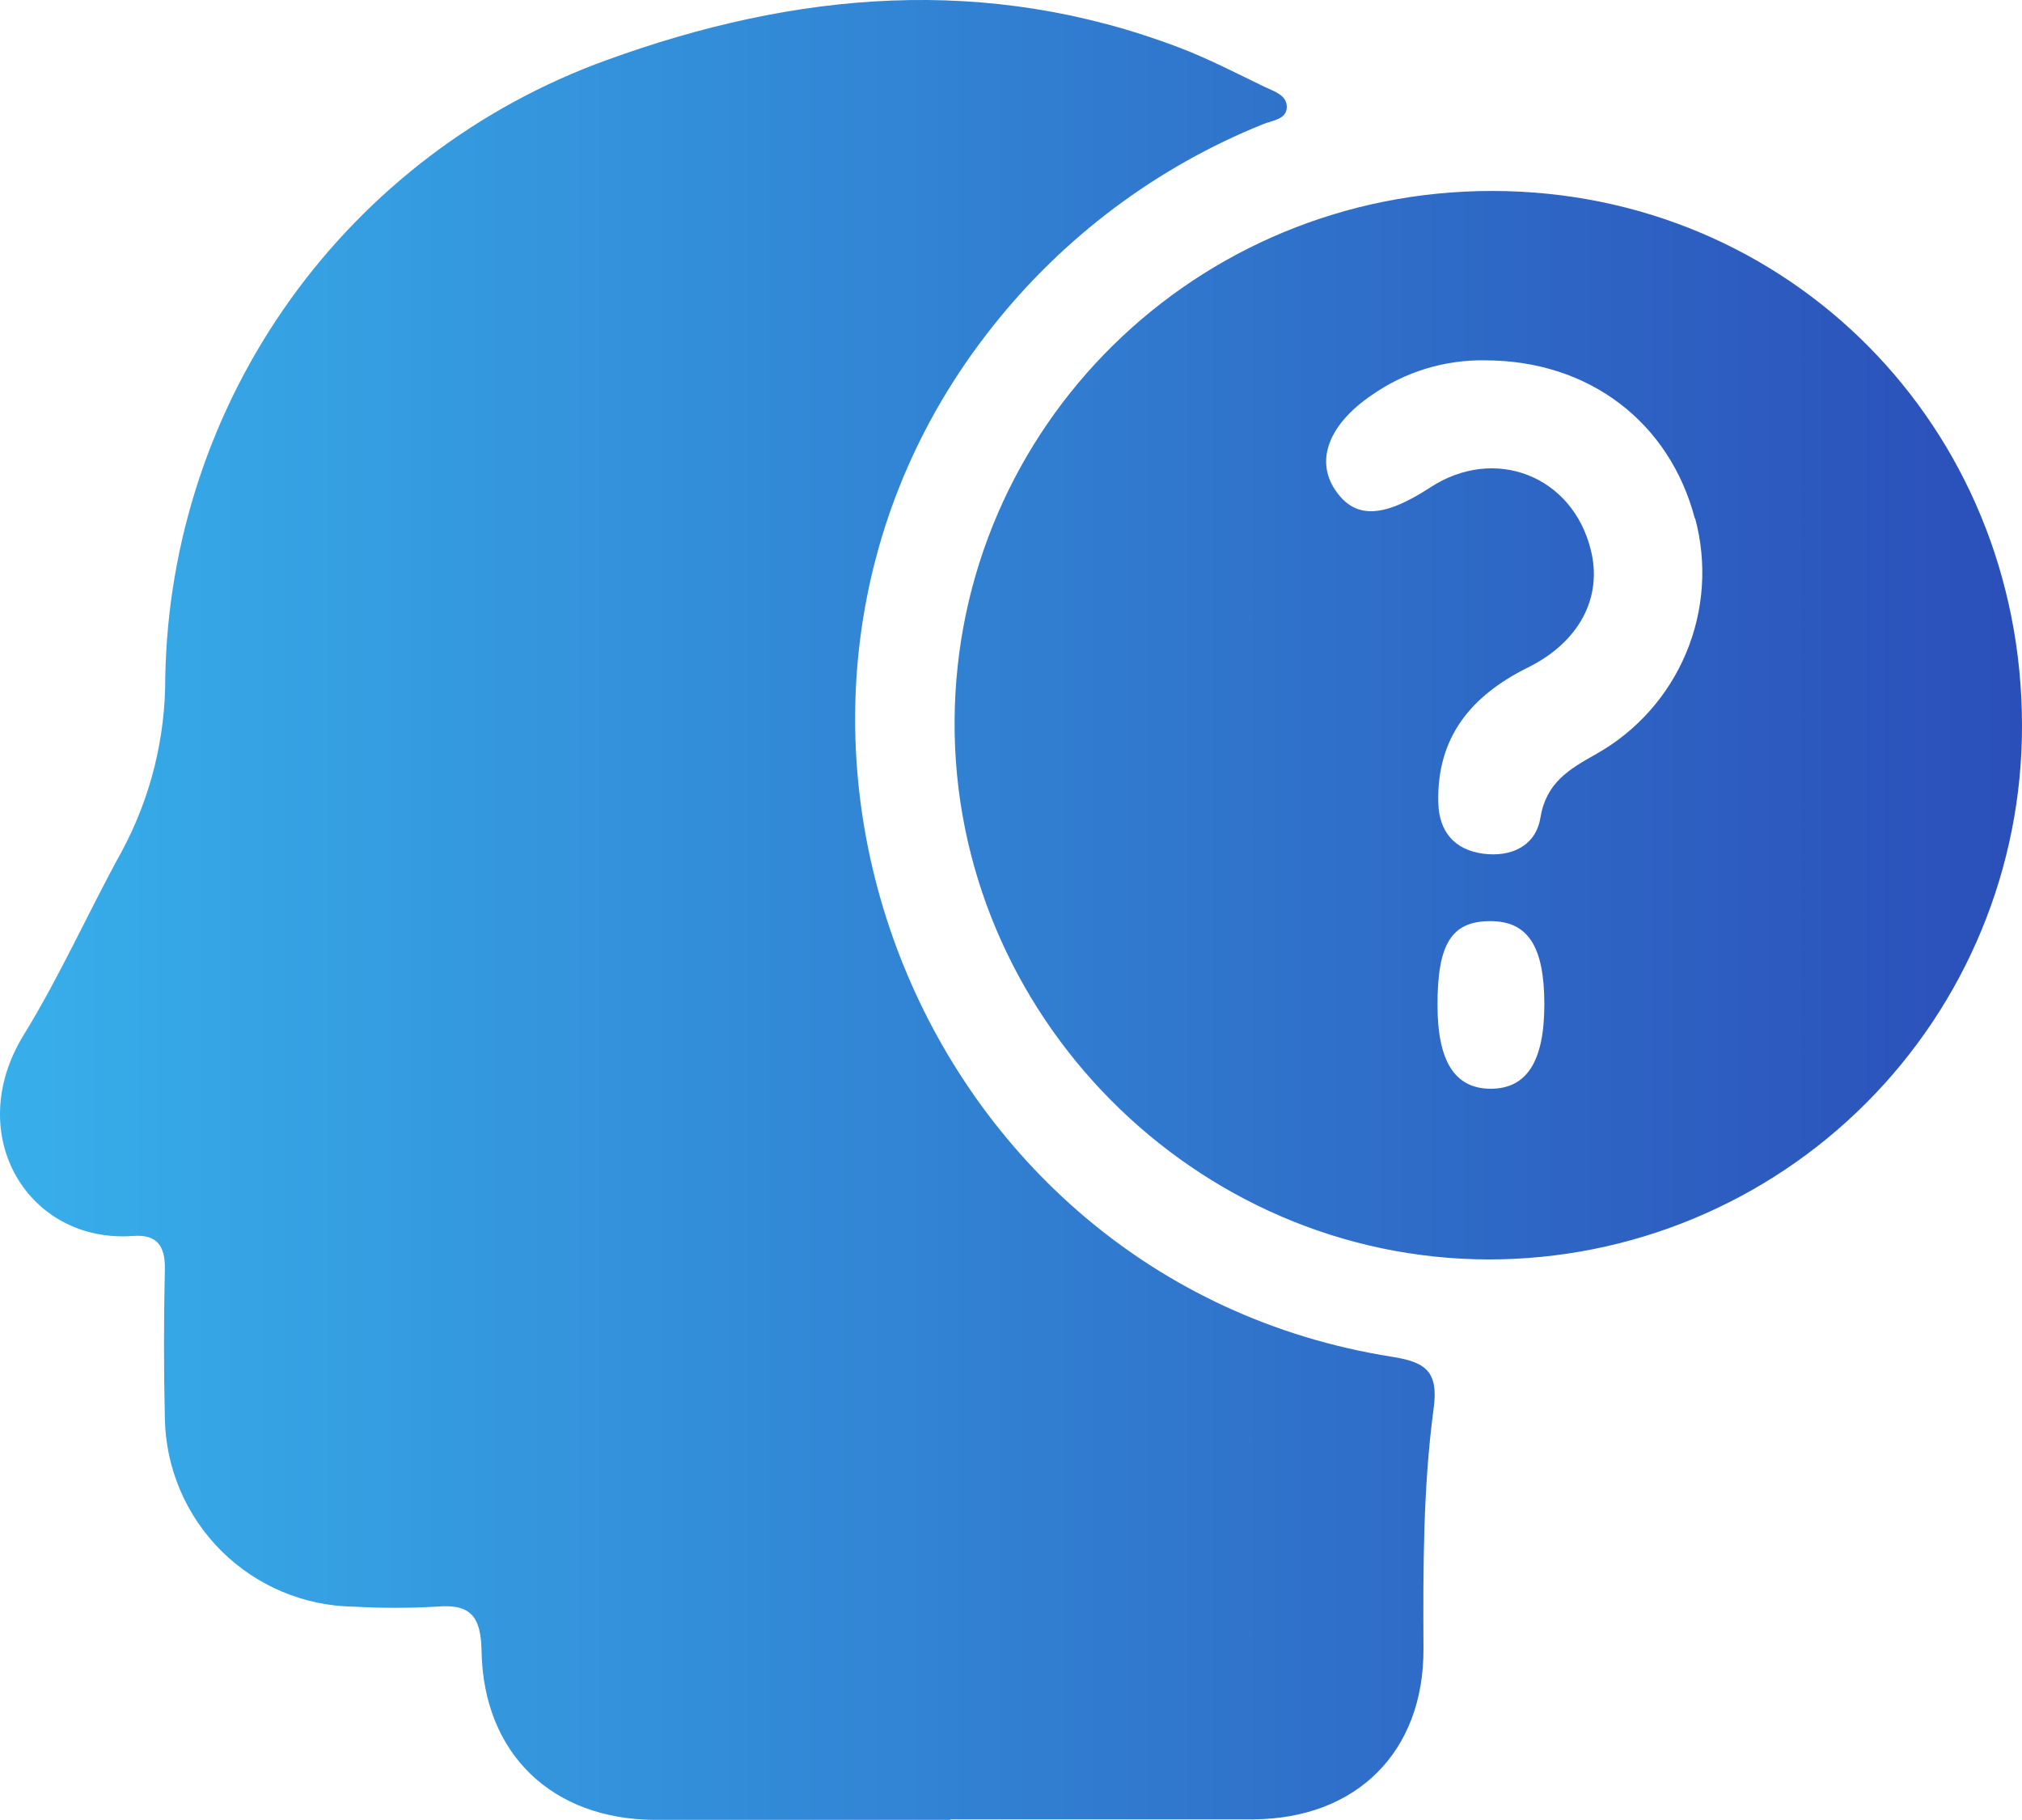 <svg width="60" height="54" viewBox="0 0 60 54" fill="none" xmlns="http://www.w3.org/2000/svg">
<path d="M28.195 53.996C25.275 53.996 22.35 53.996 19.433 53.996C16.394 53.985 14.348 52.044 14.29 49.001C14.274 47.991 13.993 47.575 12.953 47.67C12.137 47.715 11.319 47.715 10.503 47.67C9.026 47.651 7.616 47.058 6.569 46.017C5.522 44.976 4.92 43.569 4.892 42.093C4.857 40.613 4.859 39.133 4.892 37.651C4.904 36.968 4.658 36.62 3.957 36.671C0.85 36.905 -1.128 33.686 0.703 30.708C1.783 28.954 2.622 27.056 3.62 25.249C4.47 23.664 4.911 21.892 4.904 20.094C4.976 16.076 6.266 12.174 8.603 8.905C10.941 5.635 14.216 3.153 17.995 1.785C23.622 -0.261 29.284 -0.761 34.995 1.413C35.867 1.745 36.7 2.18 37.536 2.582C37.805 2.713 38.189 2.816 38.184 3.181C38.179 3.545 37.747 3.576 37.483 3.683C34.324 4.956 31.552 7.032 29.441 9.705C20.511 20.969 27.103 38.006 41.298 40.255C42.273 40.409 42.701 40.662 42.539 41.807C42.226 44.157 42.228 46.539 42.24 48.916C42.254 51.979 40.255 53.954 37.212 53.98H28.195V53.996ZM28.326 21.378C28.27 30.105 35.465 37.359 44.185 37.368C46.264 37.368 48.322 36.958 50.242 36.162C52.162 35.366 53.907 34.199 55.375 32.728C56.844 31.258 58.009 29.512 58.802 27.591C59.596 25.669 60.003 23.611 60 21.532C60 12.665 53.085 5.675 44.288 5.666C35.491 5.656 28.382 12.649 28.326 21.378ZM50.301 15.379C50.658 16.705 50.564 18.112 50.032 19.378C49.501 20.644 48.563 21.698 47.367 22.371C46.56 22.825 45.878 23.218 45.707 24.274C45.571 25.092 44.847 25.443 44.003 25.328C43.159 25.214 42.701 24.672 42.68 23.821C42.628 21.869 43.661 20.637 45.335 19.807C46.871 19.047 47.558 17.721 47.205 16.317C46.663 14.114 44.349 13.214 42.441 14.463C41.024 15.386 40.194 15.398 39.615 14.53C39.035 13.663 39.418 12.599 40.702 11.725C41.691 11.03 42.876 10.668 44.084 10.692C47.159 10.697 49.543 12.534 50.291 15.379H50.301ZM44.243 32.304C43.17 32.304 42.656 31.498 42.656 29.812C42.656 28.005 43.072 27.337 44.208 27.33C45.345 27.323 45.824 28.087 45.826 29.791C45.828 31.495 45.303 32.302 44.234 32.304H44.243Z" fill="url(#paint0_linear_1586_23)"/>
<defs>
<linearGradient id="paint0_linear_1586_23" x1="0" y1="26.998" x2="60" y2="26.998" gradientUnits="userSpaceOnUse">
<stop stop-color="#37AFEA"/>
<stop offset="1" stop-color="#2B4FB9"/>
</linearGradient>
</defs>
</svg>
